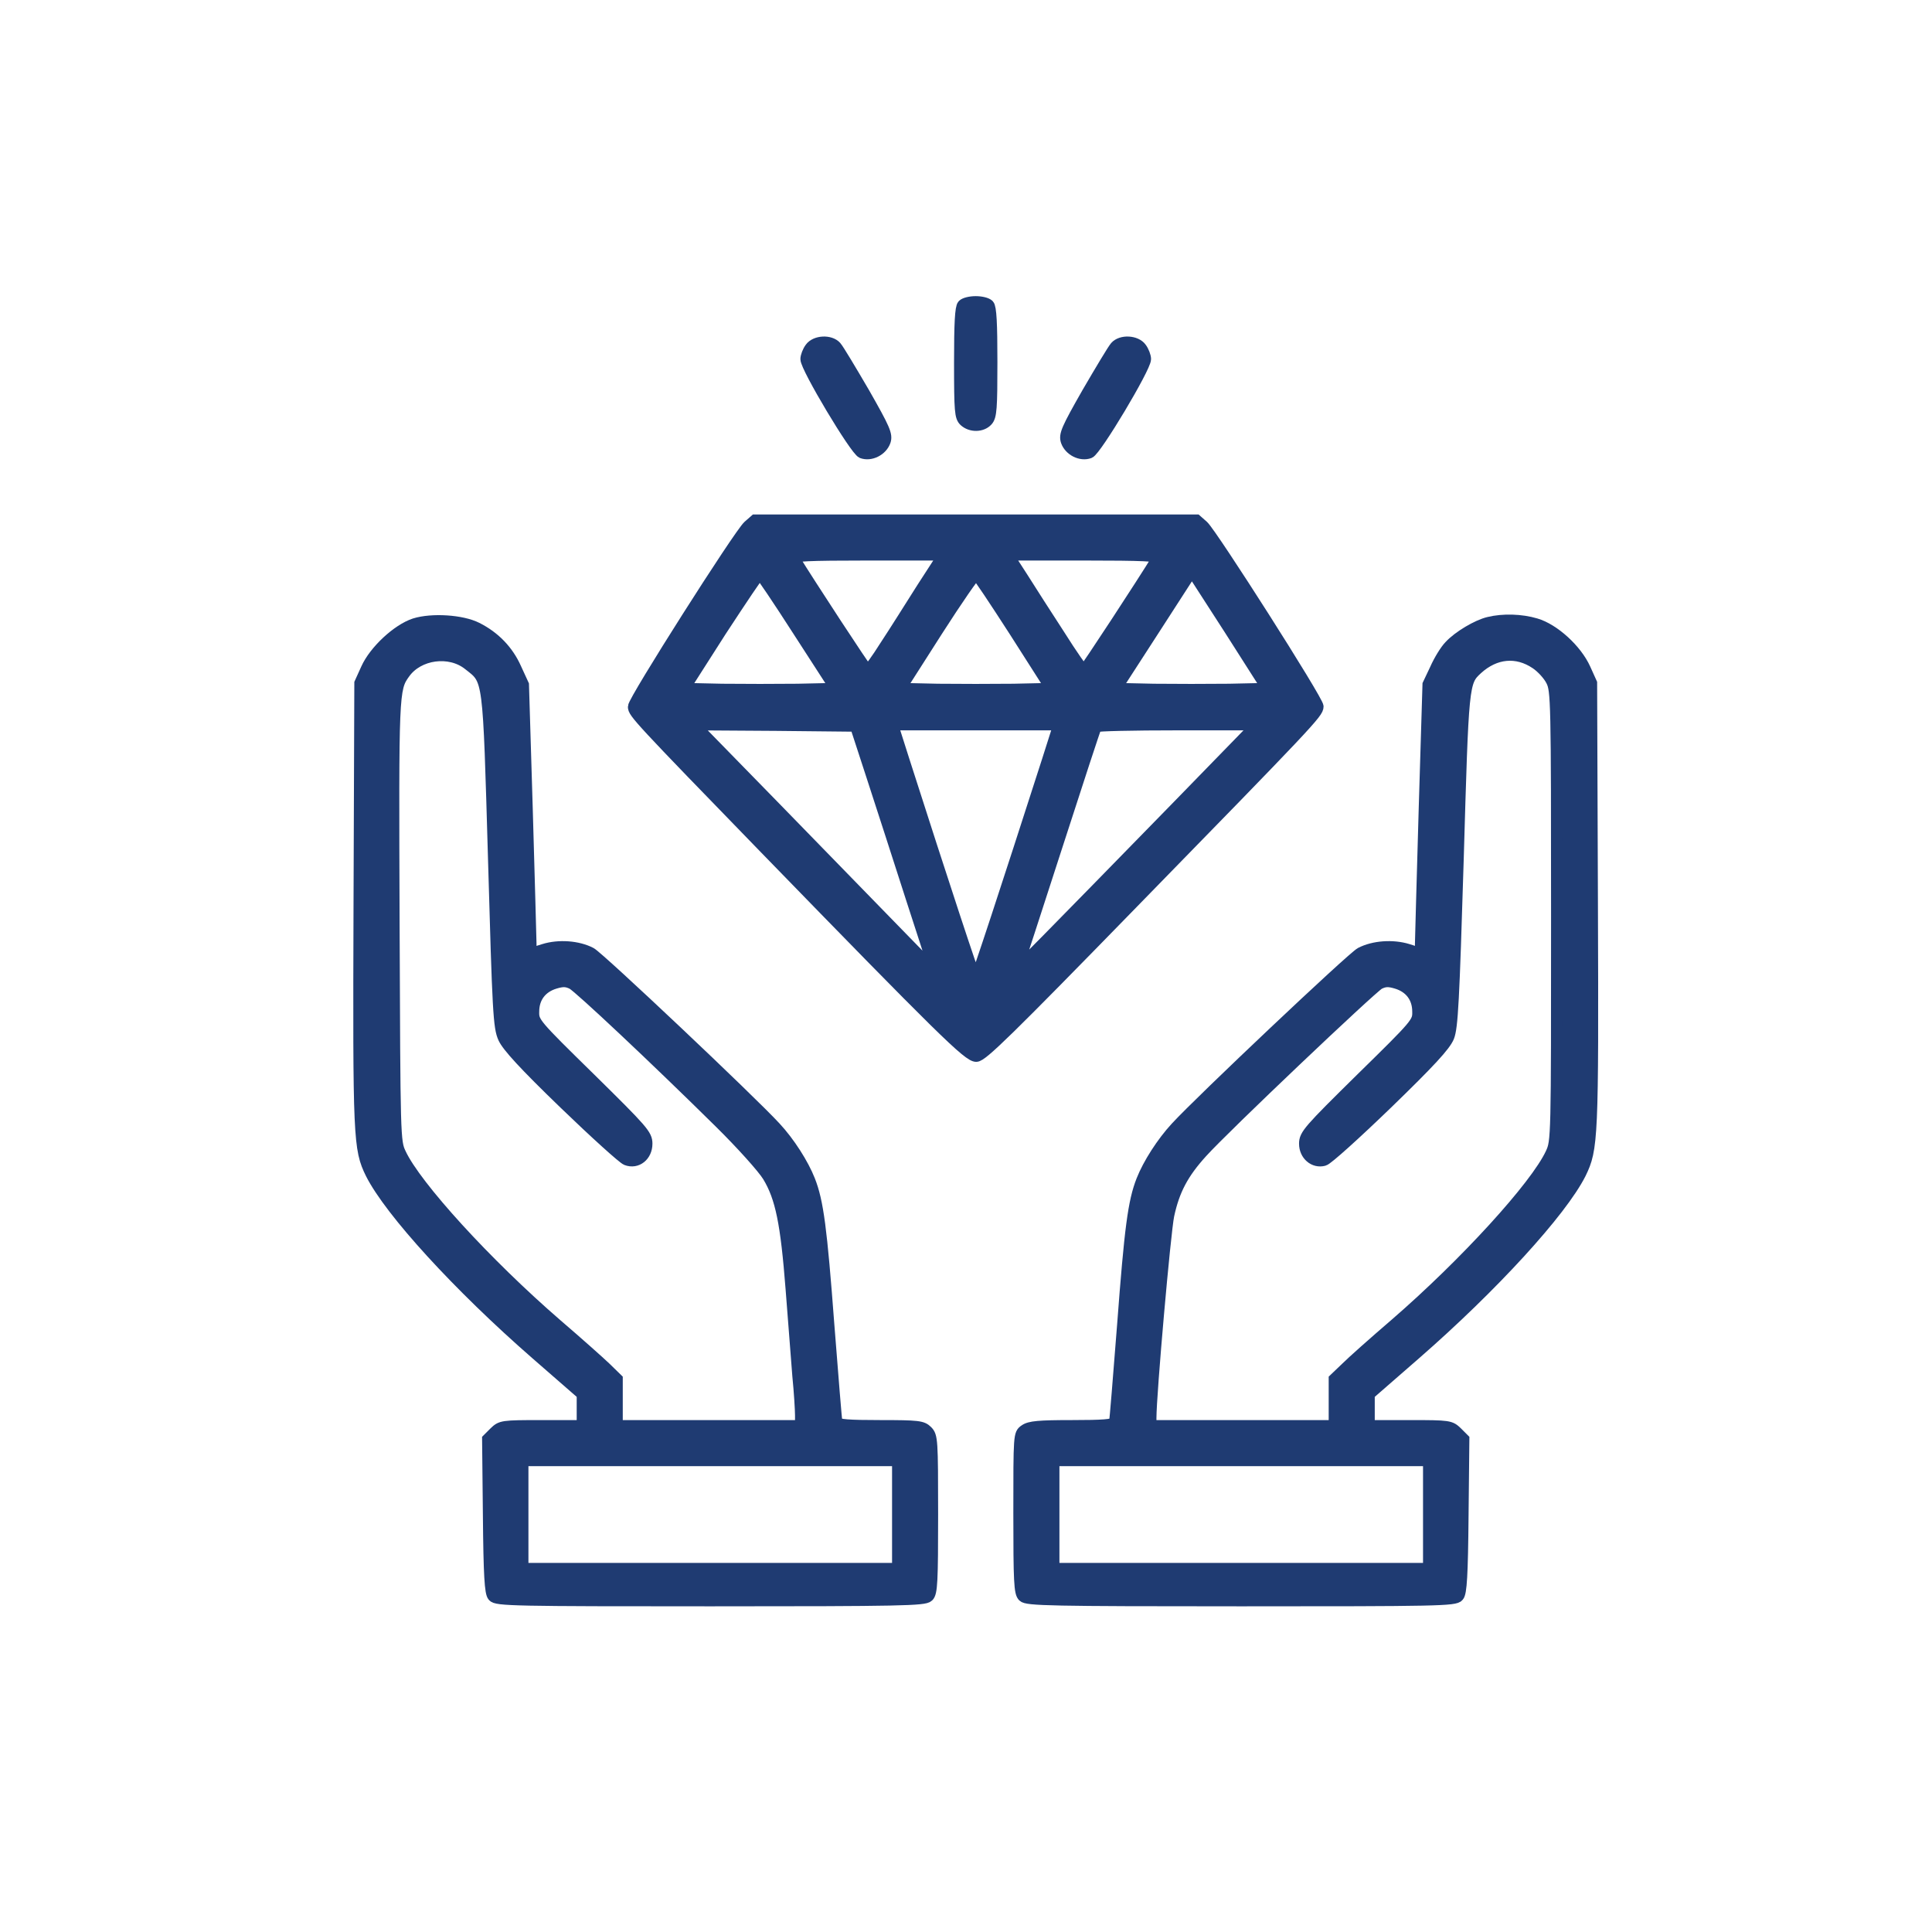 <?xml version="1.0" encoding="UTF-8"?>
<svg xmlns="http://www.w3.org/2000/svg" width="70" height="70" viewBox="0 0 70 70" fill="none">
  <path d="M34.884 11.047C34.796 11.135 34.767 11.73 34.767 13.127C34.767 14.914 34.786 15.109 34.942 15.256C35.177 15.471 35.577 15.461 35.773 15.246C35.919 15.09 35.938 14.797 35.938 13.117C35.938 11.73 35.909 11.135 35.821 11.047C35.753 10.978 35.548 10.93 35.352 10.93C35.157 10.93 34.952 10.978 34.884 11.047Z" fill="#1F3B72" stroke="#1F3B72" stroke-width="0.4"></path>
  <path d="M29.356 12.609C29.269 12.726 29.2 12.912 29.2 13.01C29.2 13.322 30.987 16.311 31.231 16.408C31.544 16.525 31.954 16.32 32.071 15.988C32.149 15.754 32.062 15.549 31.31 14.23C30.831 13.41 30.382 12.658 30.294 12.56C30.079 12.316 29.542 12.346 29.356 12.609Z" fill="#1F3B72" stroke="#1F3B72" stroke-width="0.4"></path>
  <path d="M40.411 12.56C40.324 12.658 39.874 13.41 39.396 14.23C38.644 15.549 38.556 15.754 38.634 15.988C38.751 16.32 39.161 16.525 39.474 16.408C39.718 16.311 41.505 13.322 41.505 13.01C41.505 12.912 41.437 12.726 41.349 12.609C41.163 12.346 40.626 12.316 40.411 12.56Z" fill="#1F3B72" stroke="#1F3B72" stroke-width="0.4"></path>
  <path d="M27.11 19.055C26.769 19.367 22.95 25.373 22.95 25.607C22.95 25.822 23.116 26.008 27.726 30.754C34.142 37.355 35.079 38.273 35.372 38.273C35.587 38.273 36.544 37.336 41.036 32.727C47.462 26.145 47.755 25.832 47.755 25.598C47.755 25.373 43.927 19.367 43.595 19.055L43.351 18.84H35.352H27.355L27.11 19.055ZM33.409 21.301C32.989 21.965 32.394 22.912 32.071 23.4C31.759 23.898 31.466 24.299 31.427 24.279C31.378 24.27 29.308 21.105 28.77 20.227C28.712 20.139 29.278 20.109 31.436 20.109H34.181L33.409 21.301ZM41.935 20.227C41.398 21.105 39.327 24.27 39.278 24.279C39.239 24.299 38.839 23.723 38.39 23.01C37.931 22.307 37.325 21.359 37.042 20.91L36.524 20.109H39.269C41.427 20.109 41.993 20.139 41.935 20.227ZM44.532 24.973C43.78 24.982 42.55 24.982 41.808 24.973L40.44 24.943L41.817 22.814L43.185 20.695L44.552 22.814L45.909 24.943L44.532 24.973ZM28.927 22.873L30.265 24.943L28.898 24.973C28.155 24.982 26.925 24.982 26.163 24.973L24.796 24.943L26.124 22.863C26.866 21.73 27.491 20.793 27.53 20.793C27.56 20.793 28.194 21.73 28.927 22.873ZM36.769 22.893L38.077 24.943L36.72 24.973C35.968 24.982 34.737 24.982 33.985 24.973L32.628 24.943L33.956 22.863C34.688 21.721 35.323 20.803 35.372 20.812C35.421 20.832 36.046 21.77 36.769 22.893ZM31.602 28.166C31.935 29.182 32.579 31.184 33.038 32.609L33.878 35.197L32.394 33.674C31.573 32.834 29.62 30.822 28.038 29.201L25.167 26.262L28.087 26.281L30.997 26.311L31.602 28.166ZM37.95 27.551C36.446 32.228 35.392 35.441 35.352 35.441C35.313 35.441 34.171 31.975 32.755 27.551L32.345 26.262H35.352H38.36L37.95 27.551ZM42.667 29.201C37.833 34.152 36.808 35.197 36.847 35.1C36.876 35.041 37.52 33.068 38.282 30.705C39.044 28.342 39.688 26.379 39.718 26.33C39.737 26.291 41.056 26.262 42.648 26.262H45.528L42.667 29.201Z" fill="#1F3B72" stroke="#1F3B72" stroke-width="0.4"></path>
  <path d="M15.021 22.6C14.396 22.805 13.566 23.576 13.273 24.23L13.038 24.748L13.009 32.756C12.98 41.272 12.999 41.623 13.439 42.522C14.132 43.898 16.612 46.613 19.425 49.065L21.095 50.52V51.086V51.652H19.63C18.185 51.652 18.155 51.662 17.911 51.897L17.667 52.141L17.696 54.904C17.716 57.082 17.755 57.717 17.862 57.834C17.98 57.99 18.653 58 25.743 58C32.648 58 33.497 57.98 33.634 57.844C33.771 57.717 33.79 57.307 33.79 54.865C33.79 52.17 33.78 52.033 33.595 51.848C33.419 51.672 33.273 51.652 31.886 51.652C30.753 51.652 30.353 51.623 30.323 51.525C30.304 51.467 30.177 49.875 30.03 48C29.767 44.504 29.64 43.537 29.337 42.766C29.103 42.17 28.605 41.389 28.097 40.842C27.208 39.875 21.71 34.68 21.407 34.523C20.939 34.279 20.245 34.23 19.708 34.397L19.239 34.543V34.191C19.239 33.986 19.171 31.799 19.103 29.318L18.966 24.807L18.692 24.211C18.409 23.576 17.921 23.068 17.276 22.746C16.739 22.473 15.646 22.404 15.021 22.6ZM16.974 24.084C17.716 24.67 17.687 24.416 17.882 31.145C18.038 36.672 18.067 37.219 18.243 37.609C18.38 37.912 18.985 38.576 20.441 39.982C21.554 41.057 22.57 41.975 22.696 42.023C23.077 42.17 23.439 41.877 23.439 41.438C23.439 41.115 23.292 40.949 21.388 39.074C19.366 37.092 19.327 37.043 19.337 36.652C19.337 36.145 19.62 35.773 20.108 35.627C20.401 35.539 20.528 35.549 20.733 35.647C20.997 35.793 23.712 38.342 26.075 40.676C26.866 41.457 27.638 42.316 27.823 42.619C28.292 43.391 28.478 44.318 28.663 46.701C28.751 47.844 28.858 49.25 28.907 49.846C28.966 50.432 29.005 51.086 29.005 51.281V51.652H25.685H22.364V50.812V49.963L21.954 49.562C21.72 49.338 20.919 48.625 20.167 47.98C17.628 45.783 15.06 42.971 14.513 41.789C14.308 41.359 14.308 41.232 14.278 33.391C14.249 25.1 14.249 24.963 14.659 24.396C15.157 23.693 16.29 23.537 16.974 24.084ZM32.521 54.875V56.828H25.733H18.946V54.875V52.922H25.733H32.521V54.875Z" fill="#1F3B72" stroke="#1F3B72" stroke-width="0.4"></path>
  <path d="M53.937 22.551C53.526 22.648 52.843 23.049 52.52 23.4C52.374 23.547 52.14 23.928 52.003 24.24L51.739 24.797L51.602 29.318C51.534 31.799 51.466 33.986 51.466 34.191V34.543L51.007 34.397C50.46 34.23 49.767 34.279 49.298 34.523C48.995 34.68 43.497 39.875 42.608 40.842C42.101 41.389 41.602 42.17 41.368 42.766C41.065 43.537 40.938 44.504 40.675 48C40.528 49.875 40.401 51.467 40.382 51.525C40.352 51.623 39.952 51.652 38.849 51.652C37.648 51.652 37.306 51.682 37.13 51.809C36.915 51.955 36.915 51.975 36.915 54.826C36.915 57.307 36.935 57.717 37.071 57.844C37.208 57.98 38.058 58 44.962 58C52.052 58 52.726 57.99 52.843 57.834C52.95 57.717 52.989 57.082 53.009 54.904L53.038 52.141L52.794 51.897C52.55 51.662 52.52 51.652 51.075 51.652H49.61V51.086V50.52L51.28 49.065C54.093 46.613 56.573 43.898 57.267 42.522C57.706 41.623 57.726 41.272 57.696 32.756L57.667 24.748L57.433 24.23C57.12 23.537 56.31 22.795 55.645 22.6C55.118 22.443 54.454 22.424 53.937 22.551ZM55.645 24.045C55.851 24.182 56.105 24.455 56.212 24.67C56.388 25.021 56.398 25.373 56.398 33.195C56.398 41.262 56.398 41.35 56.192 41.789C55.645 42.971 53.077 45.783 50.538 47.98C49.786 48.625 48.985 49.338 48.761 49.562L48.341 49.963V50.812V51.652H45.02H41.7V51.379C41.7 50.5 42.218 44.641 42.345 44.035C42.54 43.127 42.862 42.512 43.556 41.75C44.356 40.861 49.688 35.803 49.972 35.647C50.177 35.549 50.304 35.539 50.597 35.627C51.085 35.773 51.368 36.145 51.368 36.652C51.378 37.043 51.339 37.092 49.317 39.074C47.413 40.949 47.267 41.115 47.267 41.438C47.267 41.848 47.608 42.141 47.97 42.043C48.097 42.014 49.122 41.086 50.255 39.992C51.817 38.478 52.364 37.883 52.491 37.57C52.628 37.219 52.677 36.301 52.833 31.145C53.019 24.729 53.019 24.709 53.526 24.24C54.171 23.654 54.952 23.576 55.645 24.045ZM51.759 54.875V56.828H44.972H38.185V54.875V52.922H44.972H51.759V54.875Z" fill="#1F3B72" stroke="#1F3B72" stroke-width="0.4"></path>
</svg>
